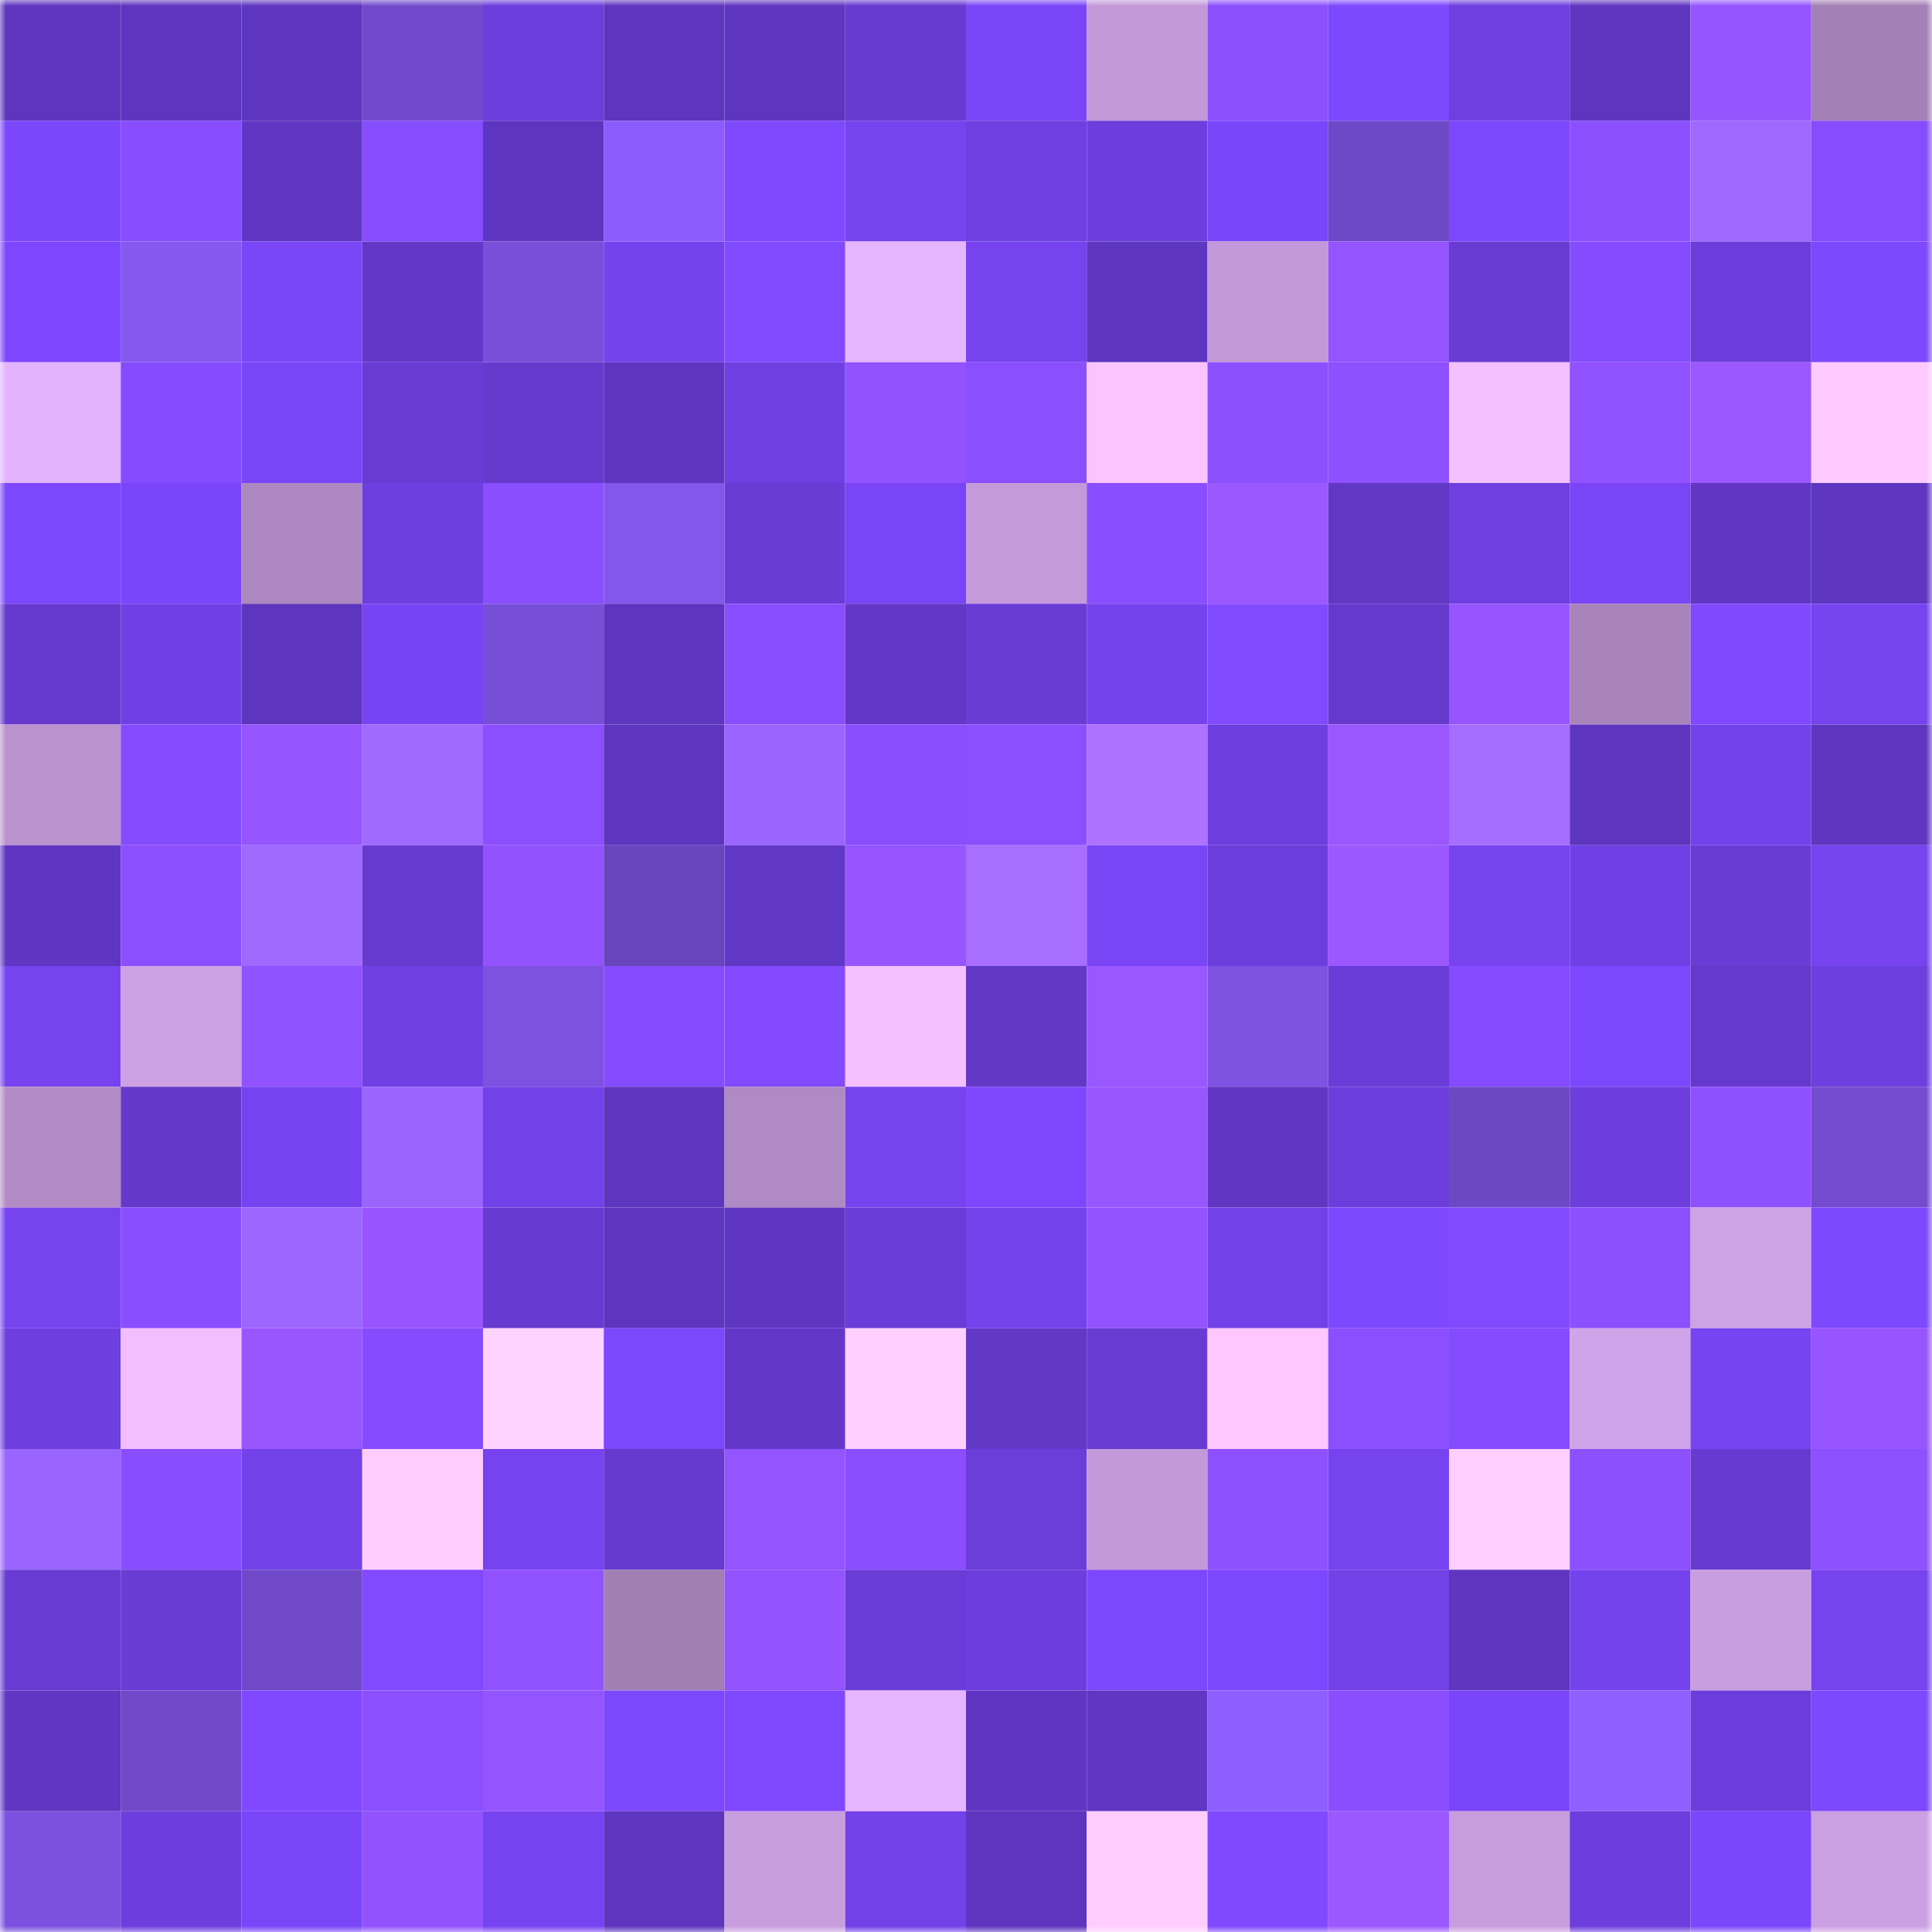 <svg viewBox="0 0 160 160" fill="none" role="img" xmlns="http://www.w3.org/2000/svg" width="240" height="240" name="linea%2Cmnmna.linea.eth"><mask id="1510340874" mask-type="alpha" maskUnits="userSpaceOnUse" x="0" y="0" width="160" height="160"><rect width="160" height="160" fill="#FFFFFF"></rect></mask><g mask="url(#1510340874)"><rect x="0" y="0" width="10" height="10" fill="#5e35be"></rect><rect x="10" y="0" width="10" height="10" fill="#5e35be"></rect><rect x="20" y="0" width="10" height="10" fill="#5e35be"></rect><rect x="30" y="0" width="10" height="10" fill="#714acb"></rect><rect x="40" y="0" width="10" height="10" fill="#6c3edc"></rect><rect x="50" y="0" width="10" height="10" fill="#5e35be"></rect><rect x="60" y="0" width="10" height="10" fill="#5e35be"></rect><rect x="70" y="0" width="10" height="10" fill="#673ad0"></rect><rect x="80" y="0" width="10" height="10" fill="#7a45f6"></rect><rect x="90" y="0" width="10" height="10" fill="#c399d9"></rect><rect x="100" y="0" width="10" height="10" fill="#8c50ff"></rect><rect x="110" y="0" width="10" height="10" fill="#7e48ff"></rect><rect x="120" y="0" width="10" height="10" fill="#6f3fe0"></rect><rect x="130" y="0" width="10" height="10" fill="#5e35be"></rect><rect x="140" y="0" width="10" height="10" fill="#9555ff"></rect><rect x="150" y="0" width="10" height="10" fill="#a380b5"></rect><rect x="0" y="10" width="10" height="10" fill="#7c46fa"></rect><rect x="10" y="10" width="10" height="10" fill="#874dff"></rect><rect x="20" y="10" width="10" height="10" fill="#6037c3"></rect><rect x="30" y="10" width="10" height="10" fill="#864cff"></rect><rect x="40" y="10" width="10" height="10" fill="#5e35be"></rect><rect x="50" y="10" width="10" height="10" fill="#8c5cfc"></rect><rect x="60" y="10" width="10" height="10" fill="#8049ff"></rect><rect x="70" y="10" width="10" height="10" fill="#7643ef"></rect><rect x="80" y="10" width="10" height="10" fill="#6f3fe1"></rect><rect x="90" y="10" width="10" height="10" fill="#6d3edd"></rect><rect x="100" y="10" width="10" height="10" fill="#7b46f9"></rect><rect x="110" y="10" width="10" height="10" fill="#6e49c7"></rect><rect x="120" y="10" width="10" height="10" fill="#7d47fe"></rect><rect x="130" y="10" width="10" height="10" fill="#8d50ff"></rect><rect x="140" y="10" width="10" height="10" fill="#9f68ff"></rect><rect x="150" y="10" width="10" height="10" fill="#864cff"></rect><rect x="0" y="20" width="10" height="10" fill="#7e47ff"></rect><rect x="10" y="20" width="10" height="10" fill="#8658f0"></rect><rect x="20" y="20" width="10" height="10" fill="#7b46f8"></rect><rect x="30" y="20" width="10" height="10" fill="#6338c8"></rect><rect x="40" y="20" width="10" height="10" fill="#794fd9"></rect><rect x="50" y="20" width="10" height="10" fill="#7543ed"></rect><rect x="60" y="20" width="10" height="10" fill="#824aff"></rect><rect x="70" y="20" width="10" height="10" fill="#e6b5ff"></rect><rect x="80" y="20" width="10" height="10" fill="#7643ef"></rect><rect x="90" y="20" width="10" height="10" fill="#5e35be"></rect><rect x="100" y="20" width="10" height="10" fill="#c399d9"></rect><rect x="110" y="20" width="10" height="10" fill="#9454ff"></rect><rect x="120" y="20" width="10" height="10" fill="#683bd2"></rect><rect x="130" y="20" width="10" height="10" fill="#854cff"></rect><rect x="140" y="20" width="10" height="10" fill="#6c3ddb"></rect><rect x="150" y="20" width="10" height="10" fill="#7e48ff"></rect><rect x="0" y="30" width="10" height="10" fill="#e3b3fd"></rect><rect x="10" y="30" width="10" height="10" fill="#854cff"></rect><rect x="20" y="30" width="10" height="10" fill="#7945f5"></rect><rect x="30" y="30" width="10" height="10" fill="#693bd4"></rect><rect x="40" y="30" width="10" height="10" fill="#653acd"></rect><rect x="50" y="30" width="10" height="10" fill="#5e35be"></rect><rect x="60" y="30" width="10" height="10" fill="#703fe2"></rect><rect x="70" y="30" width="10" height="10" fill="#9253ff"></rect><rect x="80" y="30" width="10" height="10" fill="#8a4fff"></rect><rect x="90" y="30" width="10" height="10" fill="#f9c4ff"></rect><rect x="100" y="30" width="10" height="10" fill="#8d50ff"></rect><rect x="110" y="30" width="10" height="10" fill="#8e51ff"></rect><rect x="120" y="30" width="10" height="10" fill="#f4c0ff"></rect><rect x="130" y="30" width="10" height="10" fill="#9152ff"></rect><rect x="140" y="30" width="10" height="10" fill="#9b58ff"></rect><rect x="150" y="30" width="10" height="10" fill="#ffcaff"></rect><rect x="0" y="40" width="10" height="10" fill="#7d47fd"></rect><rect x="10" y="40" width="10" height="10" fill="#7b46f9"></rect><rect x="20" y="40" width="10" height="10" fill="#ad88c0"></rect><rect x="30" y="40" width="10" height="10" fill="#6e3fdf"></rect><rect x="40" y="40" width="10" height="10" fill="#8a4eff"></rect><rect x="50" y="40" width="10" height="10" fill="#8356ec"></rect><rect x="60" y="40" width="10" height="10" fill="#6a3cd6"></rect><rect x="70" y="40" width="10" height="10" fill="#7a45f7"></rect><rect x="80" y="40" width="10" height="10" fill="#c49ada"></rect><rect x="90" y="40" width="10" height="10" fill="#894eff"></rect><rect x="100" y="40" width="10" height="10" fill="#9b58ff"></rect><rect x="110" y="40" width="10" height="10" fill="#6137c4"></rect><rect x="120" y="40" width="10" height="10" fill="#6f3fe0"></rect><rect x="130" y="40" width="10" height="10" fill="#7945f5"></rect><rect x="140" y="40" width="10" height="10" fill="#6036c2"></rect><rect x="150" y="40" width="10" height="10" fill="#5f36c0"></rect><rect x="0" y="50" width="10" height="10" fill="#663ace"></rect><rect x="10" y="50" width="10" height="10" fill="#7140e5"></rect><rect x="20" y="50" width="10" height="10" fill="#5e35be"></rect><rect x="30" y="50" width="10" height="10" fill="#7844f3"></rect><rect x="40" y="50" width="10" height="10" fill="#774ed6"></rect><rect x="50" y="50" width="10" height="10" fill="#5e35be"></rect><rect x="60" y="50" width="10" height="10" fill="#894eff"></rect><rect x="70" y="50" width="10" height="10" fill="#6338c8"></rect><rect x="80" y="50" width="10" height="10" fill="#6a3cd6"></rect><rect x="90" y="50" width="10" height="10" fill="#7543ed"></rect><rect x="100" y="50" width="10" height="10" fill="#824aff"></rect><rect x="110" y="50" width="10" height="10" fill="#6539cc"></rect><rect x="120" y="50" width="10" height="10" fill="#9655ff"></rect><rect x="130" y="50" width="10" height="10" fill="#a884bb"></rect><rect x="140" y="50" width="10" height="10" fill="#8149ff"></rect><rect x="150" y="50" width="10" height="10" fill="#7643ef"></rect><rect x="0" y="60" width="10" height="10" fill="#ba92ce"></rect><rect x="10" y="60" width="10" height="10" fill="#854cff"></rect><rect x="20" y="60" width="10" height="10" fill="#9555ff"></rect><rect x="30" y="60" width="10" height="10" fill="#a16aff"></rect><rect x="40" y="60" width="10" height="10" fill="#8c4fff"></rect><rect x="50" y="60" width="10" height="10" fill="#5e35be"></rect><rect x="60" y="60" width="10" height="10" fill="#9a65ff"></rect><rect x="70" y="60" width="10" height="10" fill="#8a4eff"></rect><rect x="80" y="60" width="10" height="10" fill="#8c4fff"></rect><rect x="90" y="60" width="10" height="10" fill="#ad72ff"></rect><rect x="100" y="60" width="10" height="10" fill="#6e3ede"></rect><rect x="110" y="60" width="10" height="10" fill="#9a57ff"></rect><rect x="120" y="60" width="10" height="10" fill="#a66dff"></rect><rect x="130" y="60" width="10" height="10" fill="#5e35be"></rect><rect x="140" y="60" width="10" height="10" fill="#7442eb"></rect><rect x="150" y="60" width="10" height="10" fill="#5f36c0"></rect><rect x="0" y="70" width="10" height="10" fill="#5f36c1"></rect><rect x="10" y="70" width="10" height="10" fill="#8b4fff"></rect><rect x="20" y="70" width="10" height="10" fill="#a069ff"></rect><rect x="30" y="70" width="10" height="10" fill="#673ad0"></rect><rect x="40" y="70" width="10" height="10" fill="#9253ff"></rect><rect x="50" y="70" width="10" height="10" fill="#6945bd"></rect><rect x="60" y="70" width="10" height="10" fill="#6137c5"></rect><rect x="70" y="70" width="10" height="10" fill="#9655ff"></rect><rect x="80" y="70" width="10" height="10" fill="#a86eff"></rect><rect x="90" y="70" width="10" height="10" fill="#7945f5"></rect><rect x="100" y="70" width="10" height="10" fill="#6c3edc"></rect><rect x="110" y="70" width="10" height="10" fill="#9c58ff"></rect><rect x="120" y="70" width="10" height="10" fill="#7643ef"></rect><rect x="130" y="70" width="10" height="10" fill="#7140e5"></rect><rect x="140" y="70" width="10" height="10" fill="#6a3cd6"></rect><rect x="150" y="70" width="10" height="10" fill="#7643ef"></rect><rect x="0" y="80" width="10" height="10" fill="#7643ee"></rect><rect x="10" y="80" width="10" height="10" fill="#cda1e4"></rect><rect x="20" y="80" width="10" height="10" fill="#9152ff"></rect><rect x="30" y="80" width="10" height="10" fill="#7040e3"></rect><rect x="40" y="80" width="10" height="10" fill="#7d52e1"></rect><rect x="50" y="80" width="10" height="10" fill="#854cff"></rect><rect x="60" y="80" width="10" height="10" fill="#834aff"></rect><rect x="70" y="80" width="10" height="10" fill="#f4c0ff"></rect><rect x="80" y="80" width="10" height="10" fill="#6238c7"></rect><rect x="90" y="80" width="10" height="10" fill="#9957ff"></rect><rect x="100" y="80" width="10" height="10" fill="#7e53e2"></rect><rect x="110" y="80" width="10" height="10" fill="#6a3cd8"></rect><rect x="120" y="80" width="10" height="10" fill="#854bff"></rect><rect x="130" y="80" width="10" height="10" fill="#7d47fd"></rect><rect x="140" y="80" width="10" height="10" fill="#6439cb"></rect><rect x="150" y="80" width="10" height="10" fill="#6e3fdf"></rect><rect x="0" y="90" width="10" height="10" fill="#b38cc6"></rect><rect x="10" y="90" width="10" height="10" fill="#6439ca"></rect><rect x="20" y="90" width="10" height="10" fill="#7743f0"></rect><rect x="30" y="90" width="10" height="10" fill="#9a65ff"></rect><rect x="40" y="90" width="10" height="10" fill="#7341e8"></rect><rect x="50" y="90" width="10" height="10" fill="#5e35be"></rect><rect x="60" y="90" width="10" height="10" fill="#b08ac4"></rect><rect x="70" y="90" width="10" height="10" fill="#7643ef"></rect><rect x="80" y="90" width="10" height="10" fill="#7e47fe"></rect><rect x="90" y="90" width="10" height="10" fill="#9756ff"></rect><rect x="100" y="90" width="10" height="10" fill="#6036c2"></rect><rect x="110" y="90" width="10" height="10" fill="#6c3edc"></rect><rect x="120" y="90" width="10" height="10" fill="#6d48c4"></rect><rect x="130" y="90" width="10" height="10" fill="#6d3edd"></rect><rect x="140" y="90" width="10" height="10" fill="#8f51ff"></rect><rect x="150" y="90" width="10" height="10" fill="#734bcf"></rect><rect x="0" y="100" width="10" height="10" fill="#7643ee"></rect><rect x="10" y="100" width="10" height="10" fill="#894eff"></rect><rect x="20" y="100" width="10" height="10" fill="#9c66ff"></rect><rect x="30" y="100" width="10" height="10" fill="#9655ff"></rect><rect x="40" y="100" width="10" height="10" fill="#673bd1"></rect><rect x="50" y="100" width="10" height="10" fill="#5e35be"></rect><rect x="60" y="100" width="10" height="10" fill="#5f36c1"></rect><rect x="70" y="100" width="10" height="10" fill="#6a3cd8"></rect><rect x="80" y="100" width="10" height="10" fill="#7542ec"></rect><rect x="90" y="100" width="10" height="10" fill="#9353ff"></rect><rect x="100" y="100" width="10" height="10" fill="#7241e7"></rect><rect x="110" y="100" width="10" height="10" fill="#7e48ff"></rect><rect x="120" y="100" width="10" height="10" fill="#824aff"></rect><rect x="130" y="100" width="10" height="10" fill="#8d50ff"></rect><rect x="140" y="100" width="10" height="10" fill="#cea2e4"></rect><rect x="150" y="100" width="10" height="10" fill="#7e48ff"></rect><rect x="0" y="110" width="10" height="10" fill="#6e3ede"></rect><rect x="10" y="110" width="10" height="10" fill="#f2beff"></rect><rect x="20" y="110" width="10" height="10" fill="#9856ff"></rect><rect x="30" y="110" width="10" height="10" fill="#844bff"></rect><rect x="40" y="110" width="10" height="10" fill="#ffd3ff"></rect><rect x="50" y="110" width="10" height="10" fill="#7d47fd"></rect><rect x="60" y="110" width="10" height="10" fill="#6338c9"></rect><rect x="70" y="110" width="10" height="10" fill="#ffd0ff"></rect><rect x="80" y="110" width="10" height="10" fill="#6238c7"></rect><rect x="90" y="110" width="10" height="10" fill="#683bd2"></rect><rect x="100" y="110" width="10" height="10" fill="#fec7ff"></rect><rect x="110" y="110" width="10" height="10" fill="#8c4fff"></rect><rect x="120" y="110" width="10" height="10" fill="#854bff"></rect><rect x="130" y="110" width="10" height="10" fill="#d0a4e8"></rect><rect x="140" y="110" width="10" height="10" fill="#7744f2"></rect><rect x="150" y="110" width="10" height="10" fill="#9655ff"></rect><rect x="0" y="120" width="10" height="10" fill="#9964ff"></rect><rect x="10" y="120" width="10" height="10" fill="#874dff"></rect><rect x="20" y="120" width="10" height="10" fill="#7241e7"></rect><rect x="30" y="120" width="10" height="10" fill="#ffcdff"></rect><rect x="40" y="120" width="10" height="10" fill="#7743f0"></rect><rect x="50" y="120" width="10" height="10" fill="#663ace"></rect><rect x="60" y="120" width="10" height="10" fill="#9454ff"></rect><rect x="70" y="120" width="10" height="10" fill="#8a4eff"></rect><rect x="80" y="120" width="10" height="10" fill="#6b3dd9"></rect><rect x="90" y="120" width="10" height="10" fill="#c399d9"></rect><rect x="100" y="120" width="10" height="10" fill="#8f51ff"></rect><rect x="110" y="120" width="10" height="10" fill="#7643ef"></rect><rect x="120" y="120" width="10" height="10" fill="#ffcfff"></rect><rect x="130" y="120" width="10" height="10" fill="#8d50ff"></rect><rect x="140" y="120" width="10" height="10" fill="#673bd1"></rect><rect x="150" y="120" width="10" height="10" fill="#8e51ff"></rect><rect x="0" y="130" width="10" height="10" fill="#683bd2"></rect><rect x="10" y="130" width="10" height="10" fill="#6a3cd6"></rect><rect x="20" y="130" width="10" height="10" fill="#6f49c8"></rect><rect x="30" y="130" width="10" height="10" fill="#824aff"></rect><rect x="40" y="130" width="10" height="10" fill="#9152ff"></rect><rect x="50" y="130" width="10" height="10" fill="#a17fb3"></rect><rect x="60" y="130" width="10" height="10" fill="#9354ff"></rect><rect x="70" y="130" width="10" height="10" fill="#6a3cd8"></rect><rect x="80" y="130" width="10" height="10" fill="#6d3edd"></rect><rect x="90" y="130" width="10" height="10" fill="#7d47fd"></rect><rect x="100" y="130" width="10" height="10" fill="#7d47fd"></rect><rect x="110" y="130" width="10" height="10" fill="#7241e7"></rect><rect x="120" y="130" width="10" height="10" fill="#5e36bf"></rect><rect x="130" y="130" width="10" height="10" fill="#7543ed"></rect><rect x="140" y="130" width="10" height="10" fill="#c99ee0"></rect><rect x="150" y="130" width="10" height="10" fill="#7643ef"></rect><rect x="0" y="140" width="10" height="10" fill="#6036c2"></rect><rect x="10" y="140" width="10" height="10" fill="#7049c9"></rect><rect x="20" y="140" width="10" height="10" fill="#8149ff"></rect><rect x="30" y="140" width="10" height="10" fill="#8c4fff"></rect><rect x="40" y="140" width="10" height="10" fill="#9454ff"></rect><rect x="50" y="140" width="10" height="10" fill="#7d47fd"></rect><rect x="60" y="140" width="10" height="10" fill="#8048ff"></rect><rect x="70" y="140" width="10" height="10" fill="#e6b5ff"></rect><rect x="80" y="140" width="10" height="10" fill="#5f36c1"></rect><rect x="90" y="140" width="10" height="10" fill="#6036c2"></rect><rect x="100" y="140" width="10" height="10" fill="#8e5eff"></rect><rect x="110" y="140" width="10" height="10" fill="#8a4eff"></rect><rect x="120" y="140" width="10" height="10" fill="#7b46f9"></rect><rect x="130" y="140" width="10" height="10" fill="#915fff"></rect><rect x="140" y="140" width="10" height="10" fill="#6c3ddb"></rect><rect x="150" y="140" width="10" height="10" fill="#7e48ff"></rect><rect x="0" y="150" width="10" height="10" fill="#7c51df"></rect><rect x="10" y="150" width="10" height="10" fill="#6d3edd"></rect><rect x="20" y="150" width="10" height="10" fill="#7a45f7"></rect><rect x="30" y="150" width="10" height="10" fill="#9253ff"></rect><rect x="40" y="150" width="10" height="10" fill="#7743f0"></rect><rect x="50" y="150" width="10" height="10" fill="#5e35be"></rect><rect x="60" y="150" width="10" height="10" fill="#c99edf"></rect><rect x="70" y="150" width="10" height="10" fill="#7241e7"></rect><rect x="80" y="150" width="10" height="10" fill="#5e35be"></rect><rect x="90" y="150" width="10" height="10" fill="#ffceff"></rect><rect x="100" y="150" width="10" height="10" fill="#8149ff"></rect><rect x="110" y="150" width="10" height="10" fill="#9c58ff"></rect><rect x="120" y="150" width="10" height="10" fill="#c89dde"></rect><rect x="130" y="150" width="10" height="10" fill="#6d3edd"></rect><rect x="140" y="150" width="10" height="10" fill="#7c46fb"></rect><rect x="150" y="150" width="10" height="10" fill="#cba0e2"></rect></g></svg>